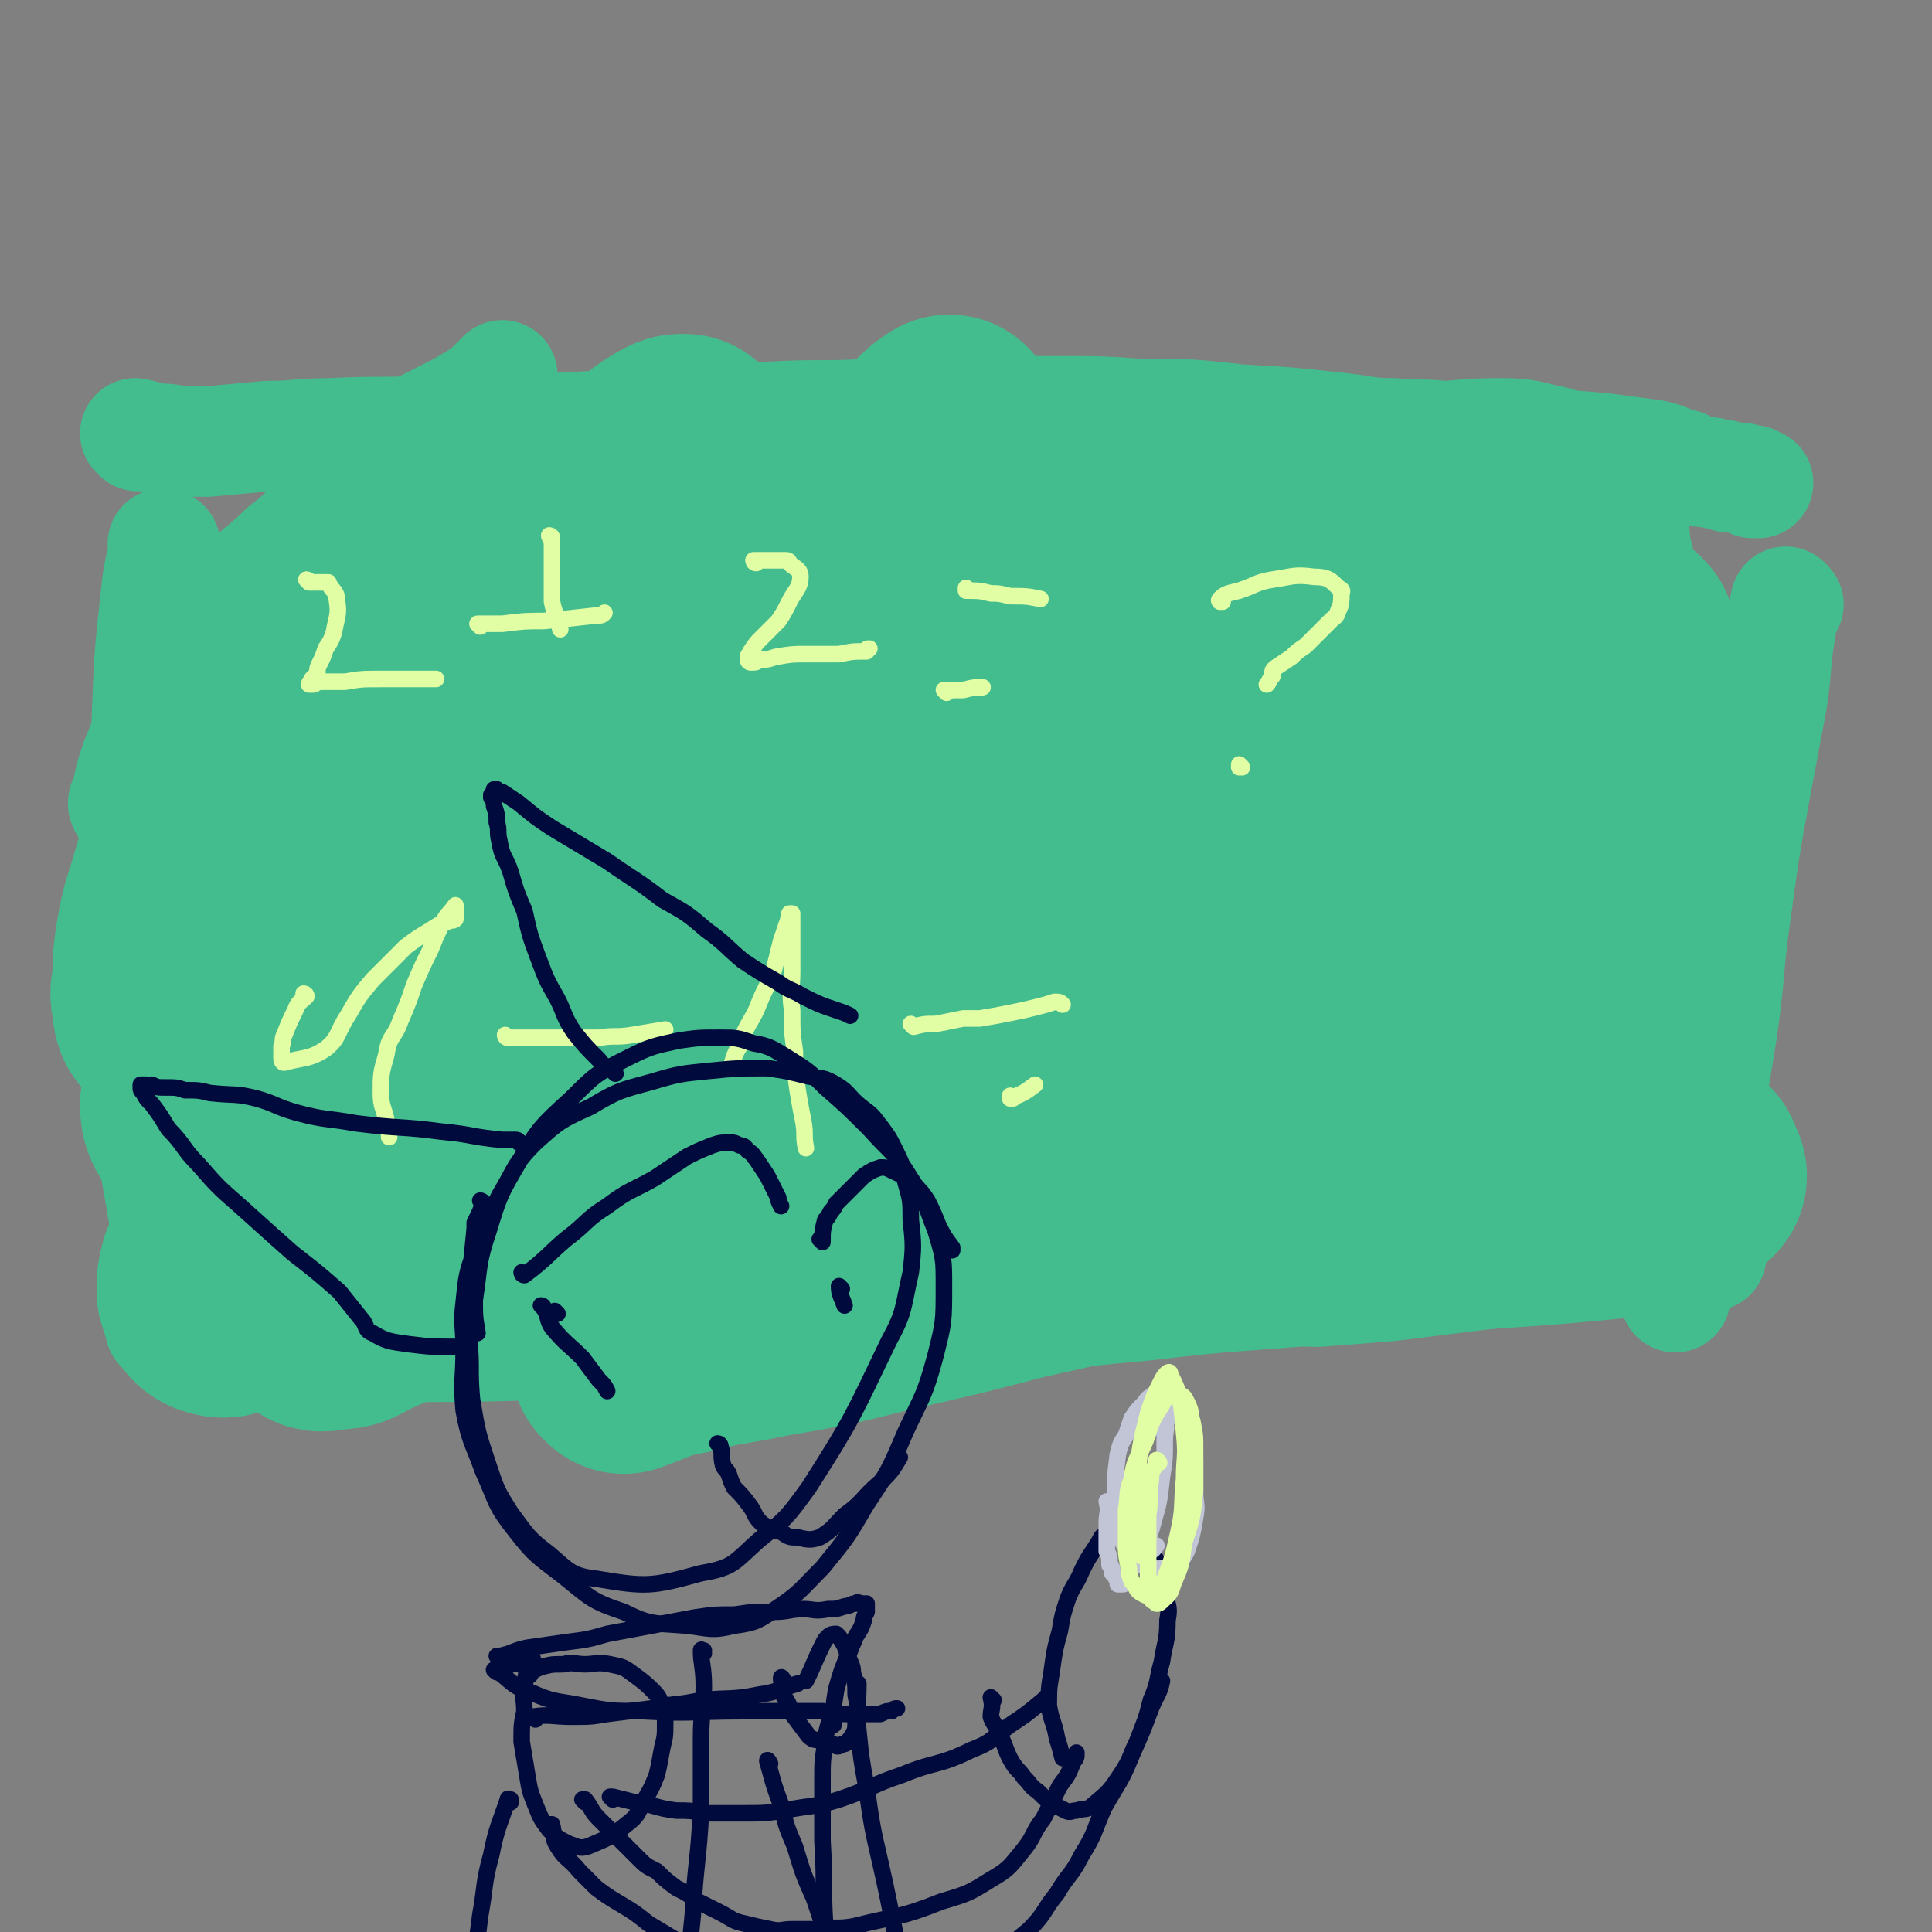 <svg viewBox='0 0 700 700' version='1.1' xmlns='http://www.w3.org/2000/svg' xmlns:xlink='http://www.w3.org/1999/xlink'><rect x="0" y="0" width="700" height="700" fill="#808080" stroke="none"/><g fill='none' stroke='#43BD8E' stroke-width='40' stroke-linecap='round' stroke-linejoin='round'><path d='M50,158c0,0 -1,-1 -1,-1 5,1 6,2 11,2 7,1 8,1 15,1 11,-1 11,-1 22,-2 11,0 11,-1 23,-1 20,-1 20,0 40,-1 21,0 21,-1 43,-1 19,-1 19,-1 38,-2 19,-1 19,-1 38,-2 18,-1 18,0 36,-1 19,-1 19,-1 39,-1 16,0 16,0 31,0 14,0 14,0 28,1 18,0 18,0 36,2 18,1 18,1 36,3 10,1 10,2 20,2 9,1 9,0 18,1 8,0 8,0 16,1 11,1 11,1 23,2 16,1 16,1 31,3 8,1 8,1 15,4 3,0 2,1 5,2 3,1 3,1 5,1 3,0 3,1 6,1 2,1 2,1 4,1 3,0 3,0 5,1 1,0 1,0 1,0 0,0 0,0 1,0 0,0 0,0 0,1 0,0 0,0 1,0 0,0 0,0 0,0 0,0 0,0 0,0 1,0 1,0 1,0 '/><path d='M648,219c-1,0 -1,-1 -1,-1 -1,4 -1,5 -2,11 -2,12 -1,12 -3,25 -3,16 -3,16 -6,32 -4,22 -4,22 -7,44 -3,21 -2,22 -5,43 -4,25 -4,24 -9,49 -3,20 -3,20 -6,40 -1,4 -1,4 -2,8 '/><path d='M60,198c0,0 0,-1 -1,-1 0,0 1,1 1,1 0,0 0,0 0,0 0,0 0,0 0,0 -2,7 -2,7 -3,13 -3,27 -3,27 -4,55 -2,41 -2,41 -2,83 0,25 0,25 2,49 3,27 4,27 8,53 '/><path d='M59,482c0,0 0,-1 -1,-1 0,0 1,0 1,1 11,1 11,1 22,2 13,2 13,1 26,2 16,1 16,2 32,2 33,0 33,0 65,-1 33,0 33,0 65,-2 39,-2 39,-2 77,-5 35,-3 35,-4 69,-7 33,-4 33,-3 66,-6 25,-2 25,-2 51,-5 31,-2 31,-2 62,-5 13,-1 13,-1 26,-2 '/><path d='M64,229c0,0 0,-1 -1,-1 0,0 1,1 1,1 4,-3 4,-4 9,-7 11,-8 11,-7 22,-16 13,-11 13,-11 24,-22 9,-9 6,-11 15,-18 12,-10 13,-8 26,-15 8,-4 8,-4 16,-9 3,-3 3,-3 6,-6 0,0 -1,1 -1,1 0,0 0,0 0,0 -4,6 -3,7 -9,12 -15,13 -17,10 -32,23 -17,14 -17,15 -32,31 -15,14 -15,13 -29,28 -11,13 -11,13 -21,26 -5,9 -5,9 -9,19 -2,6 -2,6 -3,12 -1,2 -2,3 -1,4 0,1 2,1 2,1 0,0 -1,0 0,0 6,-6 6,-7 14,-13 14,-12 15,-11 29,-23 17,-13 17,-13 34,-27 17,-14 15,-16 33,-29 15,-11 16,-9 32,-18 10,-5 10,-6 20,-11 1,0 2,0 3,1 1,0 1,0 2,1 0,1 0,1 0,1 0,0 0,0 0,0 '/></g>
<g fill='none' stroke='#43BD8E' stroke-width='80' stroke-linecap='round' stroke-linejoin='round'><path d='M117,215c0,0 -1,-1 -1,-1 0,0 1,0 1,1 0,0 0,0 0,0 -3,2 -3,2 -6,5 -5,7 -4,7 -9,14 -6,10 -7,9 -12,19 -7,15 -7,15 -12,31 -7,17 -7,17 -12,34 -3,11 -4,11 -6,23 -1,7 -1,7 -1,15 -1,4 -1,4 0,8 0,2 0,3 1,4 1,0 1,-1 3,-2 8,-8 9,-8 17,-17 15,-15 16,-14 29,-32 18,-25 14,-28 33,-52 32,-40 33,-39 68,-75 11,-12 12,-11 25,-21 4,-4 4,-4 9,-7 2,-1 2,-1 3,-1 0,0 0,0 1,0 0,0 0,0 0,0 -10,8 -10,8 -19,16 -9,9 -10,8 -18,18 -15,17 -13,19 -27,37 -18,23 -19,22 -37,45 -18,23 -19,23 -36,48 -20,30 -19,30 -37,62 -3,6 -3,7 -5,13 0,2 0,3 1,5 1,1 2,2 4,1 7,-2 7,-3 14,-7 13,-10 14,-10 27,-21 23,-22 22,-23 45,-45 25,-25 27,-23 52,-48 27,-26 25,-28 52,-55 18,-19 19,-19 38,-37 12,-11 12,-11 24,-23 6,-6 6,-6 12,-11 3,-3 3,-3 6,-5 0,0 0,0 0,0 0,0 0,0 0,0 -7,9 -7,9 -14,17 -10,13 -10,14 -20,26 -19,21 -19,21 -39,41 -25,25 -25,24 -50,49 -28,29 -27,30 -55,60 -24,25 -25,23 -48,49 -16,19 -16,20 -29,40 -7,11 -8,12 -13,24 -1,4 -1,4 -1,8 1,3 1,4 3,5 3,1 4,1 7,-1 14,-10 13,-12 26,-24 23,-21 22,-22 45,-42 27,-25 28,-23 55,-48 62,-59 59,-62 122,-120 17,-16 18,-15 38,-28 21,-13 22,-14 44,-24 4,-2 5,0 9,0 1,1 1,1 2,1 0,0 0,0 0,0 0,1 0,1 -1,1 -7,6 -6,7 -14,12 -16,11 -16,10 -32,21 -25,16 -25,15 -49,32 -29,20 -30,19 -57,42 -61,50 -63,49 -119,103 -15,15 -13,17 -23,35 -11,19 -12,19 -19,38 -1,3 0,4 2,6 1,2 3,2 5,1 6,0 6,0 11,-3 18,-8 19,-8 36,-19 25,-15 25,-15 48,-34 32,-25 31,-27 63,-53 33,-28 32,-30 67,-57 45,-34 45,-34 92,-65 29,-19 29,-19 59,-35 23,-13 23,-13 47,-24 '/><path d='M569,216c0,0 -1,-1 -1,-1 -15,8 -16,8 -30,18 -23,16 -23,16 -45,33 -23,18 -22,20 -45,38 -26,19 -27,18 -54,36 -27,18 -28,17 -55,35 -25,17 -26,16 -51,33 -14,11 -14,12 -28,23 -11,9 -11,9 -23,17 -3,2 -3,1 -6,2 -1,0 -1,0 -3,0 0,0 0,1 0,1 0,0 0,0 0,0 0,0 0,0 0,0 4,3 4,4 8,6 6,3 7,4 13,4 10,-1 10,-3 19,-6 15,-6 15,-5 29,-13 25,-13 25,-13 49,-28 23,-14 22,-15 45,-30 18,-11 17,-13 37,-21 17,-7 18,-4 36,-9 13,-2 13,-2 25,-5 9,-1 9,-1 17,-2 4,-1 5,-1 9,0 4,0 4,0 8,1 2,0 2,1 3,2 2,1 2,1 3,1 0,0 0,0 0,0 -6,1 -6,1 -12,2 -21,5 -21,4 -41,11 -48,19 -48,20 -95,40 '/><path d='M226,494c0,0 -1,-1 -1,-1 0,0 0,0 1,1 0,0 0,0 0,0 11,-4 11,-5 22,-7 15,-4 15,-3 29,-6 23,-4 23,-4 47,-10 22,-5 22,-5 45,-11 27,-6 27,-6 53,-13 28,-8 28,-8 55,-17 20,-6 20,-7 40,-14 13,-4 12,-5 25,-9 9,-2 9,-2 18,-4 7,-2 7,-1 14,-2 3,-1 2,-1 5,-2 0,0 0,0 1,0 0,-1 0,-1 0,-1 1,0 1,0 1,1 0,0 0,0 0,0 '/><path d='M449,448c0,0 -1,-1 -1,-1 0,0 0,0 0,1 0,0 0,0 0,0 8,-1 8,-1 15,-1 7,0 7,1 14,1 13,-1 13,-1 25,-2 16,-2 16,-2 32,-4 26,-3 27,-2 53,-7 14,-2 16,-2 27,-8 2,-1 -1,-3 -1,-5 '/><path d='M589,231c0,0 -1,-1 -1,-1 0,0 0,0 0,1 -2,19 -1,19 -4,38 -3,15 -4,15 -7,30 -3,13 -3,13 -6,25 -6,22 -6,22 -11,45 -1,5 -1,5 -3,11 0,2 0,2 -1,4 0,1 0,1 0,1 0,0 0,0 0,0 0,-3 0,-3 0,-5 2,-19 2,-19 4,-37 2,-20 3,-20 3,-39 0,-21 1,-22 -2,-43 -2,-14 -3,-14 -8,-27 -4,-11 -4,-11 -9,-22 -2,-5 -2,-6 -5,-10 -2,-1 -3,-2 -5,-2 -2,1 -3,1 -5,3 -2,2 -2,3 -2,6 -2,6 -2,6 -2,12 -1,12 0,12 0,25 0,16 -1,16 1,33 2,19 1,20 6,38 5,19 3,21 13,37 8,14 10,14 23,24 9,7 10,6 20,9 5,1 8,1 9,-2 3,-4 0,-6 -1,-12 -2,-10 -2,-10 -5,-20 -2,-9 -3,-9 -5,-18 -2,-14 -1,-14 -3,-28 -1,-9 -2,-9 -3,-18 -1,-9 0,-9 0,-18 -1,-6 -1,-6 -2,-13 -1,-6 -1,-6 -1,-12 -1,-7 0,-7 -1,-13 0,-8 1,-8 0,-15 -1,-8 -1,-8 -3,-16 -1,-7 0,-7 -3,-14 -2,-3 -2,-3 -5,-6 -4,-2 -4,-2 -8,-3 -6,-1 -6,-2 -12,-2 -9,0 -9,0 -19,1 -9,1 -9,1 -19,2 -9,0 -9,0 -18,1 -8,0 -8,0 -15,0 -3,1 -4,1 -6,2 -1,0 0,0 0,1 0,0 0,0 0,0 3,1 3,1 7,2 1,0 1,0 1,0 '/></g>
<g fill='none' stroke='#E1FEA4' stroke-width='6' stroke-linecap='round' stroke-linejoin='round'><path d='M112,211c0,0 -1,-1 -1,-1 0,0 1,0 1,1 0,0 0,0 0,0 2,0 2,0 5,0 0,0 0,0 0,0 1,0 1,0 1,0 0,0 1,0 1,0 1,3 3,3 3,6 1,6 0,6 -1,12 -1,3 -1,3 -3,6 -1,3 -1,3 -2,5 -1,2 -1,2 -1,4 -1,1 -1,1 -2,2 0,1 -1,1 -1,2 0,0 1,0 1,0 1,0 1,0 2,-1 3,0 3,0 5,0 2,0 2,0 5,0 6,-1 6,-1 13,-1 5,0 5,0 11,0 5,0 5,0 9,0 '/><path d='M200,195c0,0 -1,-1 -1,-1 0,0 0,1 1,1 0,0 0,0 0,0 0,0 -1,-1 -1,-1 0,0 1,0 1,1 0,2 0,2 0,5 0,5 0,5 0,9 0,5 0,5 0,9 1,5 2,5 3,10 '/><path d='M174,227c0,0 -1,-1 -1,-1 0,0 0,0 1,1 0,0 0,0 0,0 0,0 -1,-1 -1,-1 4,0 5,0 9,0 8,-1 8,-1 15,-1 10,-1 10,-1 19,-2 2,0 2,0 3,-1 '/><path d='M274,204c0,0 -1,-1 -1,-1 0,0 0,1 1,1 0,0 0,0 0,0 0,0 -1,-1 -1,-1 2,0 3,0 6,0 0,0 0,0 1,0 0,0 0,0 1,0 2,0 2,0 4,0 0,0 1,0 1,1 2,2 4,2 4,5 0,4 -2,5 -4,9 -2,4 -2,4 -4,7 -3,3 -3,3 -6,6 -2,2 -2,2 -4,5 0,1 -1,1 -1,2 0,0 0,1 0,1 0,1 1,1 1,1 2,0 2,0 3,-1 3,0 3,0 6,-1 6,-1 6,-1 11,-1 6,0 6,0 12,0 5,-1 5,-1 10,-1 0,-1 0,-1 1,-1 '/><path d='M351,214c0,0 -1,-1 -1,-1 0,0 0,1 0,1 5,0 5,0 9,1 3,0 3,0 7,1 6,0 6,0 11,1 0,0 0,0 0,0 '/><path d='M343,251c0,0 -1,-1 -1,-1 3,0 4,0 7,0 4,-1 4,-1 7,-1 '/><path d='M443,218c0,0 -1,-1 -1,-1 0,0 0,0 0,1 0,0 0,0 0,0 1,0 -1,0 0,-1 2,-2 3,-2 7,-3 6,-2 6,-3 12,-4 7,-1 8,-2 15,-1 5,0 6,1 9,4 2,1 1,1 1,3 0,2 0,3 -1,5 -1,3 -1,2 -3,4 -5,5 -5,5 -9,9 -3,2 -3,2 -5,4 -3,2 -3,2 -6,4 -1,1 -1,1 -1,3 -1,1 -1,2 -2,3 '/><path d='M450,278c0,0 -1,-1 -1,-1 0,0 0,0 0,1 0,0 0,0 0,0 '/><path d='M111,361c0,0 -1,-1 -1,-1 0,0 1,0 1,1 0,0 0,0 0,0 0,0 -1,-1 -1,-1 0,0 1,0 1,1 0,0 0,0 0,0 0,0 -1,-1 -1,-1 0,0 1,0 1,1 0,0 0,0 0,0 0,0 -1,-1 -1,-1 0,0 1,0 1,1 -2,2 -3,2 -4,5 -2,4 -2,4 -4,9 -1,2 0,2 -1,4 0,1 0,1 0,2 0,1 0,1 0,2 0,1 0,2 1,2 7,-2 9,-1 15,-5 5,-4 4,-6 8,-12 4,-7 4,-7 9,-13 6,-6 6,-6 12,-12 4,-3 4,-3 9,-6 3,-2 3,-2 6,-3 1,-1 2,0 3,-1 0,0 0,-1 0,-2 0,-1 0,-1 0,-2 0,0 0,-1 0,-1 -2,3 -3,3 -5,7 -2,4 -2,4 -4,9 -3,6 -3,6 -6,13 -2,6 -2,6 -5,13 -2,6 -4,5 -5,12 -2,7 -2,7 -2,14 0,5 1,5 2,10 0,2 0,2 1,4 0,1 0,1 0,2 '/><path d='M184,376c0,0 -1,-1 -1,-1 0,0 0,0 1,1 0,0 0,0 0,0 0,0 -1,-1 -1,-1 0,0 0,1 1,1 3,0 3,0 6,0 6,0 6,0 13,0 7,0 7,0 14,0 6,-1 6,0 12,-1 6,-1 6,-1 12,-2 '/><path d='M266,387c0,0 -1,0 -1,-1 1,-3 1,-4 3,-7 2,-7 3,-7 6,-13 2,-5 2,-5 4,-9 2,-4 2,-4 3,-8 1,-4 1,-4 2,-8 1,-3 1,-3 2,-6 1,-1 0,-1 1,-3 0,-1 0,-1 0,-1 1,0 1,0 1,0 0,2 0,2 0,3 0,3 0,3 0,6 0,6 0,6 0,12 0,7 -1,7 0,14 0,8 0,8 1,15 0,7 0,7 1,14 1,6 1,6 2,11 1,5 0,5 1,10 '/><path d='M331,372c0,0 -1,-1 -1,-1 0,0 0,0 1,1 0,0 0,0 0,0 4,-1 4,-1 8,-1 5,-1 5,-1 10,-2 3,0 3,0 6,0 6,-1 6,-1 11,-2 5,-1 5,-1 9,-2 4,-1 4,-1 7,-2 2,0 2,0 3,1 '/><path d='M367,398c0,0 -1,-1 -1,-1 0,0 0,0 0,1 0,0 0,0 0,0 5,-2 5,-2 9,-5 '/></g>
<g fill='none' stroke='#010A3D' stroke-width='6' stroke-linecap='round' stroke-linejoin='round'><path d='M175,436c0,0 -1,-1 -1,-1 0,0 0,0 1,1 0,0 0,0 0,0 0,0 -1,-1 -1,-1 0,0 1,0 1,1 -1,3 -1,3 -3,7 0,1 0,1 0,2 -1,10 -1,10 -2,21 0,10 0,10 0,19 1,11 0,11 1,22 2,12 2,12 6,24 3,9 3,9 8,17 6,8 6,9 14,15 7,6 8,8 17,9 18,3 20,3 38,-2 12,-2 12,-4 21,-12 10,-8 10,-8 18,-19 16,-25 16,-26 29,-53 6,-11 5,-12 8,-25 1,-9 1,-10 0,-19 0,-7 0,-7 -2,-14 -1,-6 -1,-6 -4,-12 -2,-4 -2,-4 -5,-8 -3,-4 -3,-4 -7,-7 -5,-4 -4,-5 -9,-8 -5,-3 -5,-2 -10,-3 -8,-2 -8,-2 -15,-3 -10,0 -11,0 -21,1 -10,1 -11,1 -21,4 -11,3 -12,3 -22,9 -11,5 -11,5 -20,13 -8,8 -7,9 -13,19 -5,10 -6,10 -9,20 -3,9 -3,9 -4,19 -1,8 0,8 0,17 0,11 -1,11 0,22 2,11 3,11 7,22 5,11 4,12 12,22 7,9 8,9 17,16 10,8 10,9 22,13 10,5 11,4 23,5 8,1 9,2 17,0 8,-1 9,-2 15,-6 9,-6 9,-7 17,-15 9,-11 9,-11 16,-23 8,-12 8,-12 14,-26 6,-13 7,-13 11,-28 3,-12 3,-12 3,-25 0,-10 0,-10 -3,-20 -4,-10 -3,-10 -9,-19 -6,-10 -7,-9 -15,-18 -8,-8 -8,-8 -16,-15 -6,-6 -6,-6 -14,-11 -5,-3 -6,-4 -12,-5 -6,-2 -6,-2 -12,-2 -8,0 -8,0 -15,1 -9,2 -10,2 -18,6 -12,6 -12,6 -21,15 -11,10 -12,11 -19,23 -7,12 -7,12 -11,25 -4,12 -3,12 -5,25 0,6 0,6 1,12 '/><path d='M190,462c0,0 -1,-1 -1,-1 0,0 0,0 1,1 0,0 0,0 0,0 0,0 -1,-1 -1,-1 0,0 0,1 1,1 8,-6 8,-7 15,-13 8,-6 7,-7 15,-12 8,-6 8,-5 17,-10 6,-4 6,-4 12,-8 4,-2 4,-2 9,-4 3,-1 3,-1 7,-1 1,0 1,0 3,1 2,0 2,1 3,2 2,1 2,2 3,3 2,3 2,3 4,6 2,4 2,4 4,8 0,1 0,1 1,3 '/><path d='M202,476c0,0 -1,-1 -1,-1 0,0 0,0 1,1 0,0 0,0 0,0 '/><path d='M298,450c0,0 -1,-1 -1,-1 0,0 0,0 1,1 0,0 0,0 0,0 0,-4 0,-4 1,-8 1,-1 1,-1 2,-3 1,-1 1,-1 2,-3 2,-2 2,-2 4,-4 3,-3 3,-3 6,-6 3,-2 3,-2 6,-3 2,0 2,0 4,1 4,2 5,2 8,5 3,3 3,3 5,6 2,4 2,4 4,9 2,4 2,4 5,8 0,0 0,0 0,1 '/><path d='M305,467c0,0 -1,-1 -1,-1 0,0 0,0 1,1 0,0 0,0 0,0 0,0 -1,-1 -1,-1 0,3 1,4 2,7 '/><path d='M197,474c0,0 -1,-1 -1,-1 0,0 1,0 1,1 2,3 1,4 3,7 5,6 6,6 11,11 3,4 3,4 6,8 2,2 2,2 3,4 '/><path d='M261,524c0,0 -1,-1 -1,-1 0,0 1,0 1,1 1,3 0,3 1,7 1,2 1,1 2,3 1,3 1,3 2,5 3,3 3,3 6,7 2,3 1,3 4,6 3,2 3,2 7,3 3,2 3,2 6,2 4,1 5,1 8,0 5,-3 5,-4 9,-8 7,-5 6,-6 13,-12 4,-4 4,-4 7,-9 '/><path d='M188,414c0,0 -1,-1 -1,-1 0,0 0,0 1,1 0,0 0,0 0,0 0,0 -1,-1 -1,-1 0,0 0,0 1,1 0,0 0,0 0,0 0,0 0,-1 -1,-1 -2,0 -2,0 -5,0 -11,-1 -11,-2 -22,-3 -15,-2 -15,-1 -31,-3 -11,-2 -11,-1 -22,-4 -7,-2 -7,-3 -14,-5 -8,-2 -8,-1 -17,-2 -4,-1 -4,-1 -9,-1 -3,-1 -3,-1 -7,-1 -3,0 -3,0 -5,-1 -1,0 -1,1 -2,0 0,0 0,0 -1,0 0,0 0,0 0,0 -1,0 -1,0 -1,0 0,0 0,0 0,0 0,0 0,0 0,0 0,0 0,0 0,0 0,0 0,0 0,1 0,1 0,1 1,2 1,2 1,2 3,4 3,4 3,4 6,9 6,6 5,7 11,13 7,8 7,8 15,15 10,9 10,9 19,17 9,7 9,7 17,14 4,5 4,5 8,10 2,2 1,4 4,5 5,3 6,3 13,4 8,1 9,1 17,1 '/><path d='M223,389c0,0 -1,-1 -1,-1 0,0 0,0 1,1 0,0 0,0 0,0 -3,-3 -4,-2 -6,-5 -5,-5 -5,-5 -9,-10 -4,-6 -3,-6 -6,-12 -4,-7 -4,-7 -7,-15 -3,-8 -3,-8 -5,-17 -3,-7 -3,-7 -5,-14 -2,-6 -3,-5 -4,-11 -1,-4 0,-4 -1,-7 0,-3 0,-3 -1,-6 0,-2 0,-1 -1,-3 0,0 0,0 0,-1 0,0 0,0 0,0 1,-1 1,-1 1,-1 0,0 0,0 0,-1 0,0 1,0 1,0 1,1 1,1 2,1 3,2 3,2 6,4 6,5 6,5 12,9 10,6 10,6 20,12 10,7 11,7 20,14 9,5 9,5 16,11 7,5 7,6 13,11 6,4 6,4 13,8 4,3 4,2 9,5 6,3 6,3 12,5 3,1 3,1 5,2 '/><path d='M255,599c0,0 -1,-1 -1,-1 0,0 0,0 1,0 0,0 0,0 0,0 0,1 -1,-1 -1,0 0,5 1,6 1,13 0,9 -1,9 -1,19 0,13 0,13 0,26 -1,19 -2,19 -3,38 -2,20 -2,20 -4,39 -3,30 -2,30 -5,60 '/><path d='M194,623c0,0 -1,-1 -1,-1 0,0 0,0 1,0 0,0 0,0 0,0 0,1 -1,0 -1,0 6,-1 7,0 14,0 7,0 7,0 13,-1 8,-1 8,-1 16,-2 9,-2 9,-1 18,-3 11,-1 11,0 21,-2 7,-1 7,-2 14,-4 '/><path d='M193,602c0,0 -1,-1 -1,-1 0,0 0,0 1,0 0,0 0,0 0,0 0,1 -1,-1 -1,0 -1,4 -1,4 -2,9 -1,5 0,5 0,10 -1,5 -1,5 -1,11 1,6 1,6 2,12 1,6 1,6 3,11 2,5 2,5 5,9 3,3 3,3 7,5 3,1 4,2 7,1 7,-3 8,-3 14,-8 4,-3 4,-4 6,-8 3,-5 3,-5 5,-10 1,-4 1,-5 2,-10 1,-4 1,-4 1,-9 0,-3 0,-3 -1,-6 -1,-2 -1,-3 -3,-5 -3,-3 -3,-3 -7,-6 -4,-3 -4,-3 -9,-4 -5,-1 -5,0 -9,0 -4,0 -4,-1 -8,0 -4,0 -4,0 -8,1 -2,1 -3,1 -4,3 -2,1 -1,1 -2,3 '/><path d='M212,653c0,0 -1,-1 -1,-1 0,0 0,0 1,0 3,4 2,4 5,7 4,4 4,4 8,8 3,3 3,3 6,6 3,3 3,3 7,5 3,3 3,3 7,6 4,2 4,2 8,5 4,2 4,2 8,4 4,2 4,3 9,4 4,1 4,1 9,2 4,1 4,0 8,0 5,0 5,0 9,0 7,-1 7,0 13,-1 16,-4 17,-3 32,-9 10,-3 10,-3 18,-8 7,-4 7,-5 12,-11 4,-5 3,-6 7,-11 3,-6 3,-6 6,-12 3,-4 3,-4 5,-9 1,-1 1,-1 1,-3 '/><path d='M200,662c0,0 -1,-1 -1,-1 0,0 1,0 1,0 1,4 0,5 2,8 3,5 4,4 8,9 3,3 3,3 6,6 4,3 4,3 9,6 5,3 5,3 10,7 5,3 5,3 10,6 5,3 5,3 11,6 4,1 4,1 9,2 5,1 5,1 10,1 5,1 5,1 10,1 5,1 5,1 11,1 6,1 6,1 12,2 7,0 7,1 13,1 10,0 10,0 20,-2 9,-3 9,-3 17,-7 8,-3 8,-3 15,-9 6,-6 5,-7 10,-13 4,-7 5,-6 9,-14 5,-8 4,-8 8,-17 5,-9 6,-9 10,-19 4,-9 4,-9 7,-17 2,-5 3,-5 4,-10 '/><path d='M222,652c0,0 -1,-1 -1,-1 0,0 0,0 1,0 0,0 0,0 0,0 4,1 4,1 8,2 8,1 7,2 15,3 5,0 5,0 11,1 6,0 6,0 13,0 8,0 8,0 15,-1 10,-2 10,-1 20,-4 12,-4 11,-5 23,-9 12,-5 13,-3 25,-9 8,-3 7,-4 14,-9 6,-4 6,-4 12,-9 1,-1 1,-1 2,-2 '/><path d='M360,616c0,0 -1,-1 -1,-1 0,0 0,0 0,0 1,4 0,4 0,7 1,3 2,3 3,6 3,6 2,6 5,11 2,3 2,2 4,5 3,3 2,3 5,5 4,4 4,4 10,7 2,1 2,0 4,0 3,-1 4,0 6,-2 6,-5 6,-5 10,-11 4,-6 3,-6 6,-12 3,-8 3,-7 5,-15 3,-7 2,-7 4,-14 1,-7 2,-7 2,-15 1,-5 0,-5 -1,-10 -1,-4 0,-5 -2,-8 -1,-4 -1,-4 -3,-7 -2,-1 -2,-1 -4,-3 -2,0 -2,0 -3,-1 -2,-1 -2,-1 -3,-2 -2,-1 -2,-1 -3,-1 -1,-1 -1,-1 -1,-1 -1,0 -1,0 -1,1 -2,1 -2,1 -3,2 -1,2 -1,2 -3,5 -2,3 -2,3 -4,7 -2,5 -3,5 -5,10 -2,6 -2,6 -3,12 -2,7 -2,8 -3,15 -1,6 -1,6 -1,12 1,6 2,6 3,12 1,3 1,3 2,7 '/></g>
<g fill='none' stroke='#C1C5D6' stroke-width='6' stroke-linecap='round' stroke-linejoin='round'><path d='M402,545c0,0 -1,-1 -1,-1 0,0 0,0 0,0 1,4 0,4 0,8 0,3 0,3 0,6 0,2 0,2 0,4 1,2 1,2 1,5 1,1 1,1 1,3 1,1 1,1 2,3 0,1 0,1 0,1 1,0 1,0 2,0 2,-4 2,-4 4,-8 4,-7 5,-7 7,-15 2,-7 2,-7 3,-16 1,-6 1,-6 1,-13 0,-4 1,-4 0,-7 0,-3 0,-3 0,-5 -1,-2 -1,-2 -1,-3 0,-1 0,-1 -1,-2 0,0 0,0 0,0 -2,0 -2,0 -3,1 -2,1 -1,1 -3,3 -2,2 -2,2 -4,5 -1,3 -1,3 -2,6 -2,3 -2,3 -3,7 -1,8 -1,8 -1,16 0,3 0,3 1,7 0,3 0,4 1,7 1,3 2,3 3,5 2,3 2,3 5,5 1,1 2,1 4,1 2,1 2,0 5,0 2,-1 2,-1 4,-2 2,-2 2,-2 3,-4 2,-6 2,-6 3,-12 1,-5 0,-5 0,-10 0,-5 0,-5 0,-10 0,-3 0,-3 -1,-7 0,-2 0,-3 -1,-5 -1,-2 -2,-2 -4,-5 0,0 0,0 -1,0 -1,-1 -1,-2 -2,-2 -1,0 -2,1 -3,1 -1,1 -1,2 -2,3 -3,4 -3,4 -5,8 -2,5 -1,5 -2,10 -2,5 -2,5 -3,10 0,3 1,4 1,7 0,4 -1,4 0,8 1,1 1,1 3,2 1,1 2,2 3,2 2,0 2,-1 3,-2 '/></g>
<g fill='none' stroke='#E1FEA4' stroke-width='6' stroke-linecap='round' stroke-linejoin='round'><path d='M420,530c0,0 -1,-1 -1,-1 0,0 1,0 0,1 -1,3 -2,2 -2,6 -1,6 0,7 -1,13 0,4 0,4 0,7 0,4 0,4 0,8 0,4 0,4 0,7 0,3 0,3 0,5 0,2 0,2 1,3 0,1 1,1 2,2 1,0 1,0 2,-1 2,-2 3,-2 4,-6 3,-7 3,-7 4,-15 3,-9 3,-9 4,-19 0,-7 0,-7 0,-15 0,-5 0,-5 -1,-10 -1,-3 0,-3 -2,-7 -1,-2 -1,-2 -3,-3 -1,-1 -2,-1 -3,0 -2,2 -2,2 -3,4 -4,6 -4,7 -6,13 -3,7 -4,7 -5,14 -2,5 -1,5 -2,11 0,5 0,5 0,11 0,5 0,5 1,10 0,2 0,2 1,5 1,1 1,1 2,3 1,1 1,1 3,2 1,0 1,0 2,-1 3,-2 3,-2 5,-5 3,-8 3,-8 5,-17 2,-9 1,-9 2,-19 0,-8 1,-8 0,-17 -1,-11 -1,-13 -5,-21 0,-2 -2,0 -3,2 -3,6 -3,6 -5,12 -3,12 -3,12 -4,24 0,14 1,14 2,28 '/></g>
<g fill='none' stroke='#010A3D' stroke-width='6' stroke-linecap='round' stroke-linejoin='round'><path d='M284,609c0,0 -1,-2 -1,-1 0,2 1,3 1,6 0,1 0,1 1,2 1,2 1,2 2,5 3,4 3,4 6,8 2,2 3,1 5,2 2,1 2,1 4,1 1,1 2,1 3,0 2,0 2,-1 3,-2 2,-3 2,-3 2,-7 1,-4 1,-4 0,-9 0,-4 0,-4 -1,-8 0,-3 -1,-3 -2,-7 -1,-3 -1,-3 -3,-6 0,0 -1,-1 -1,-1 -1,0 -2,0 -3,1 -1,1 -1,1 -2,3 -3,6 -3,7 -6,13 0,0 0,0 0,0 '/><path d='M311,611c0,0 -1,-1 -1,-1 0,0 1,0 1,0 0,9 -1,9 0,17 1,10 1,10 3,21 2,14 2,14 5,27 5,22 4,22 10,44 6,25 7,24 15,49 1,6 1,6 3,11 '/><path d='M279,639c0,0 -1,-2 -1,-1 2,7 2,8 5,16 2,8 2,8 5,15 3,10 3,10 7,19 5,15 5,15 10,30 '/><path d='M181,601c0,0 -1,-1 -1,-1 0,0 0,0 1,0 0,0 0,0 0,0 5,-1 5,-2 10,-3 7,-1 7,-1 14,-2 8,-1 8,-1 15,-3 16,-3 16,-3 32,-6 7,-1 7,-1 14,-1 7,-1 7,-1 14,-1 6,0 6,-1 11,-1 4,0 4,1 9,0 3,0 3,0 6,-1 2,0 2,-1 4,-1 1,-1 1,0 2,0 1,0 1,0 1,0 1,0 1,0 1,0 0,0 0,1 0,1 0,1 0,1 0,2 -1,2 -1,2 -1,3 -1,3 -1,3 -3,6 -1,3 -1,2 -2,5 -3,7 -3,7 -5,14 -1,6 -1,6 -1,13 '/><path d='M188,603c0,0 -1,-1 -1,-1 0,0 0,0 1,0 0,0 0,0 0,0 0,1 -1,0 -1,0 0,0 1,0 1,0 -2,1 -3,1 -5,2 -1,0 -1,0 -2,0 -1,1 -1,1 -1,1 0,0 0,0 0,0 0,0 0,0 0,0 0,0 0,0 0,0 -1,0 -1,0 -1,0 1,1 1,1 2,1 5,4 5,5 11,7 9,4 9,3 19,5 10,2 11,2 22,2 18,1 18,0 36,0 9,0 9,0 18,0 5,0 5,0 11,0 5,1 5,1 11,1 3,0 3,0 6,0 2,0 2,0 4,0 2,-1 2,-1 4,-1 1,-1 1,-1 2,-1 '/><path d='M185,653c0,0 -1,-1 -1,-1 0,0 0,0 1,0 0,0 0,0 0,0 0,1 -1,-1 -1,0 -3,9 -4,10 -6,20 -3,11 -2,11 -4,22 -2,16 -2,16 -4,31 -2,21 -2,21 -4,42 -2,19 -2,19 -3,38 -1,12 -1,12 -1,24 0,4 0,4 0,7 '/><path d='M301,622c0,0 -1,-1 -1,-1 0,0 0,0 1,0 0,0 0,0 0,0 -1,6 -2,6 -2,11 -1,6 -1,6 -1,13 0,11 0,11 0,22 1,16 0,16 1,31 3,23 4,23 7,47 '/></g>
</svg>
